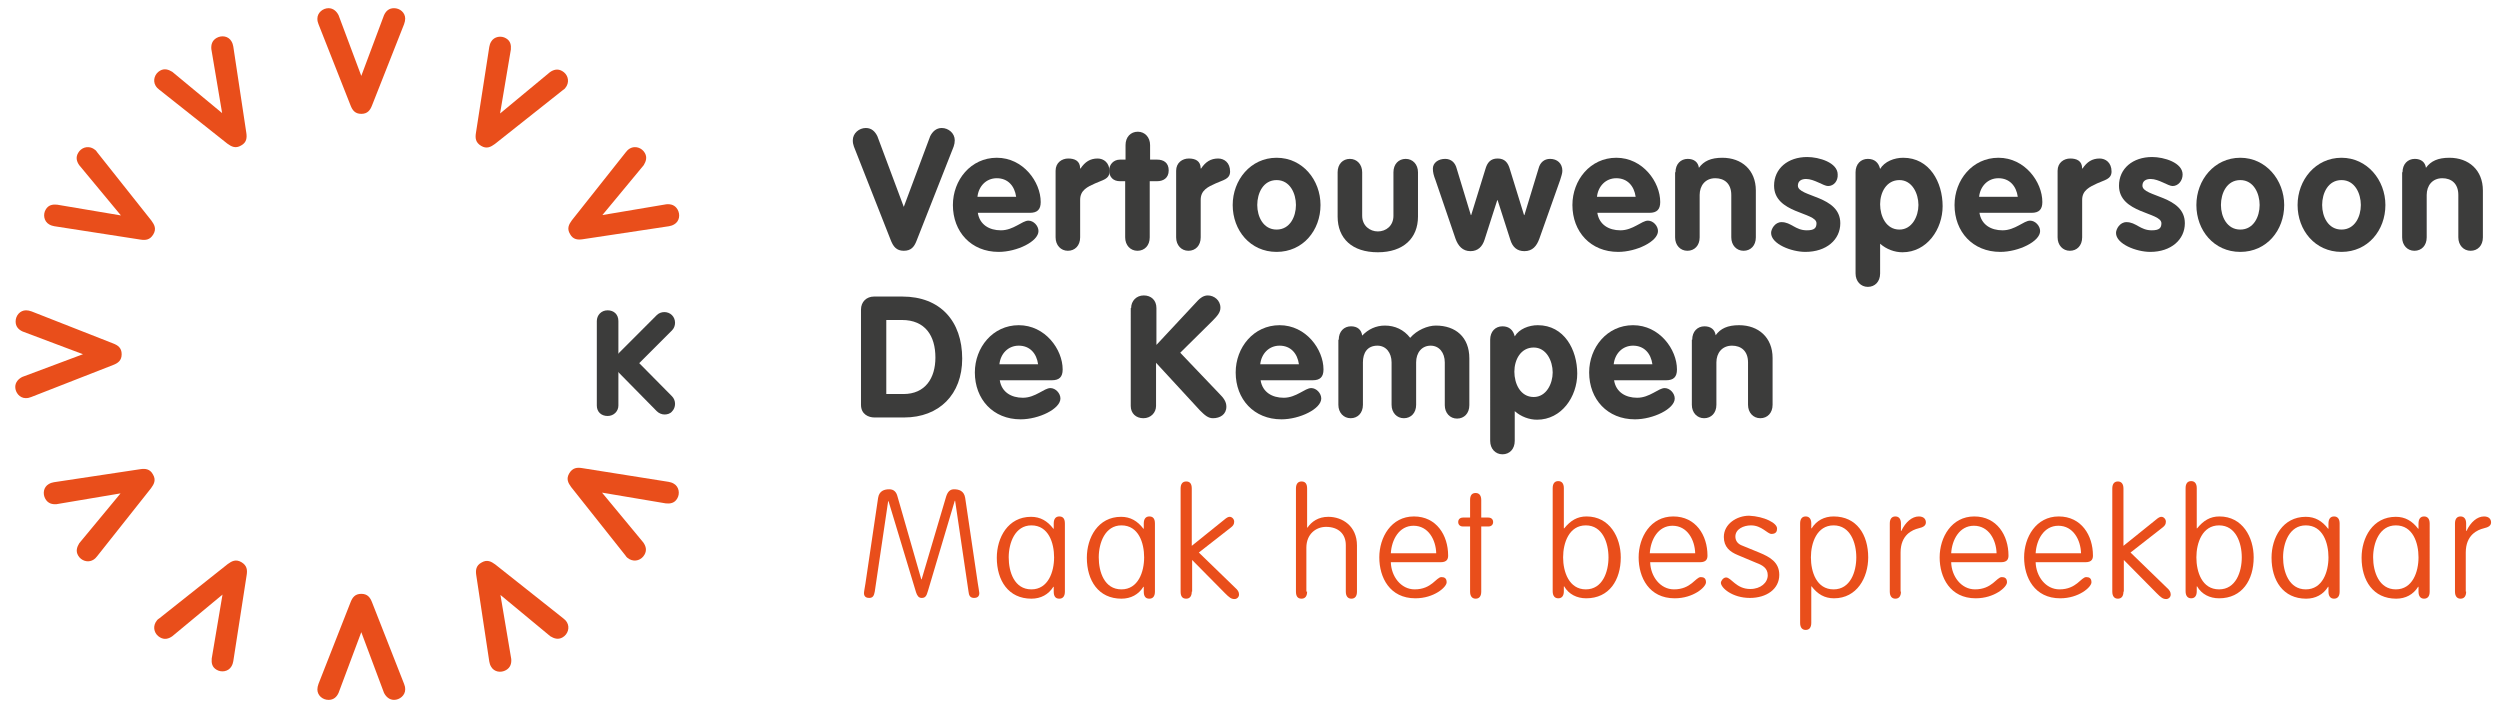 <?xml version="1.0" encoding="utf-8"?>
<!-- Generator: Adobe Illustrator 27.4.1, SVG Export Plug-In . SVG Version: 6.00 Build 0)  -->
<svg version="1.1" id="Laag_1" xmlns="http://www.w3.org/2000/svg" xmlns:xlink="http://www.w3.org/1999/xlink" x="0px" y="0px"
	 width="671.9px" height="189.6px" viewBox="0 0 671.9 189.6" style="enable-background:new 0 0 671.9 189.6;" xml:space="preserve"
	>
<style type="text/css">
	.st0{fill:#3C3C3B;}
	.st1{fill:#E94E1B;}
	.st2{fill:none;}
</style>
<g>
	<g>
		<path class="st0" d="M229.5,39.4c-0.2-0.6-0.3-1-0.3-1.7c0-1.9,1.7-3.3,3.5-3.3c1.6,0,2.5,1,3.1,2.2l7.1,19l7.1-19
			c0.6-1.2,1.6-2.2,3.1-2.2c1.8,0,3.5,1.4,3.5,3.3c0,0.6-0.1,1.1-0.3,1.7l-10,25.4c-0.6,1.5-1.4,2.6-3.4,2.6s-2.8-1.2-3.4-2.6
			L229.5,39.4z"/>
		<path class="st0" d="M262.8,57.2c0.5,3.2,3.1,4.7,6.2,4.7c3.4,0,5.7-2.6,7.4-2.6c1.4,0,2.7,1.4,2.7,2.8c0,2.8-5.8,5.6-10.7,5.6
			c-7.4,0-12.3-5.4-12.3-12.6c0-6.7,4.8-12.7,11.8-12.7c7.1,0,11.8,6.5,11.8,11.9c0,2-0.9,2.9-2.9,2.9H262.8z M273.1,52.9
			c-0.4-2.9-2.2-5-5.2-5c-2.9,0-4.9,2.2-5.2,5H273.1z"/>
		<path class="st0" d="M283.7,45.9c0-2.2,1.7-3.3,3.4-3.3c1.7,0,3.2,0.6,3.2,2.7h0.1c1.2-1.8,2.6-2.7,4.6-2.7c1.6,0,3.2,1.1,3.2,3.5
			c0,2.1-2,2.3-3.9,3.2c-2,0.9-4,1.8-4,4.4v10.1c0,2.2-1.4,3.6-3.3,3.6s-3.3-1.5-3.3-3.6V45.9z"/>
		<path class="st0" d="M302.4,48.7H301c-1.8,0-2.9-1.1-2.9-2.9c0-1.6,1.2-2.9,2.9-2.9h1.5V39c0-2.2,1.4-3.6,3.3-3.6s3.3,1.5,3.3,3.6
			v3.9h1.9c1.7,0,3.1,0.8,3.1,2.9c0,2.1-1.5,2.9-3.1,2.9H309v15.1c0,2.2-1.4,3.6-3.3,3.6s-3.3-1.5-3.3-3.6V48.7z"/>
		<path class="st0" d="M316.1,45.9c0-2.2,1.7-3.3,3.4-3.3c1.7,0,3.2,0.6,3.2,2.7h0.1c1.2-1.8,2.6-2.7,4.6-2.7c1.6,0,3.2,1.1,3.2,3.5
			c0,2.1-2,2.3-3.9,3.2c-2,0.9-4,1.8-4,4.4v10.1c0,2.2-1.4,3.6-3.3,3.6s-3.3-1.5-3.3-3.6V45.9z"/>
		<path class="st0" d="M354.9,55.1c0,6.8-4.7,12.6-11.8,12.6s-11.8-5.8-11.8-12.6c0-6.7,4.8-12.7,11.8-12.7S354.9,48.4,354.9,55.1z
			 M337.9,55.1c0,3.1,1.6,6.6,5.2,6.6s5.2-3.5,5.2-6.6c0-3.1-1.6-6.7-5.2-6.7S337.9,51.9,337.9,55.1z"/>
		<path class="st0" d="M359.5,46.3c0-2.2,1.4-3.6,3.3-3.6c1.9,0,3.3,1.5,3.3,3.6V58c0,2.7,2.1,4.2,4.2,4.2c2.2,0,4.2-1.5,4.2-4.2
			V46.3c0-2.2,1.4-3.6,3.3-3.6c1.9,0,3.3,1.5,3.3,3.6v11.9c0,5.8-3.9,9.6-10.8,9.6c-6.9,0-10.8-3.7-10.8-9.6V46.3z"/>
		<path class="st0" d="M385.8,48.4c-0.5-1.3-0.7-2.1-0.7-3.1c0-1.5,1.4-2.6,3.3-2.6c1.6,0,2.7,1,3.1,2.6l3.8,12.5h0.1l3.8-12.3
			c0.5-1.8,1.4-2.9,3.3-2.9c1.9,0,2.8,1.1,3.3,2.9l3.8,12.3h0.1l3.8-12.5c0.4-1.6,1.5-2.6,3.1-2.6c1.9,0,3.3,1.2,3.3,3.2
			c0,0.7-0.3,1.5-0.6,2.5l-5.6,15.8c-0.7,1.9-1.8,3.3-4,3.3c-2,0-3.2-1.1-3.8-3.1l-3.4-10.6h-0.1l-3.4,10.6
			c-0.6,1.9-1.8,3.1-3.8,3.1c-2.1,0-3.3-1.4-4-3.3L385.8,48.4z"/>
		<path class="st0" d="M429.3,57.2c0.5,3.2,3.1,4.7,6.2,4.7c3.4,0,5.7-2.6,7.4-2.6c1.4,0,2.7,1.4,2.7,2.8c0,2.8-5.8,5.6-10.7,5.6
			c-7.4,0-12.3-5.4-12.3-12.6c0-6.7,4.8-12.7,11.8-12.7c7.1,0,11.8,6.5,11.8,11.9c0,2-0.9,2.9-2.9,2.9H429.3z M439.6,52.9
			c-0.4-2.9-2.2-5-5.2-5c-2.9,0-4.9,2.2-5.2,5H439.6z"/>
		<path class="st0" d="M450.3,46.3c0-2.2,1.4-3.6,3.3-3.6c1.7,0,2.8,0.9,3,2.4c1.3-1.8,3.2-2.7,6.3-2.7c5.2,0,9,3.3,9,8.8v12.6
			c0,2.2-1.4,3.6-3.3,3.6c-1.9,0-3.3-1.5-3.3-3.6V52.4c0-3.1-1.9-4.5-4.3-4.5c-2.7,0-4.2,2-4.2,4.5v11.4c0,2.2-1.4,3.6-3.3,3.6
			c-1.9,0-3.3-1.5-3.3-3.6V46.3z"/>
		<path class="st0" d="M491.3,50c-1.2,0-3.7-1.9-5.9-1.9c-1.2,0-2.2,0.5-2.2,1.8c0,3.1,11.4,2.6,11.4,10.1c0,4.4-3.7,7.7-9.4,7.7
			c-3.7,0-9.2-2.1-9.2-5.1c0-1,1-2.9,2.8-2.9c2.6,0,3.7,2.2,6.8,2.2c2,0,2.6-0.6,2.6-1.9c0-3-11.4-2.6-11.4-10.1
			c0-4.6,3.7-7.7,8.9-7.7c3.2,0,8.2,1.5,8.2,4.7C494,48.6,492.9,50,491.3,50z"/>
		<path class="st0" d="M498.7,46.3c0-2.2,1.4-3.6,3.3-3.6c1.8,0,2.9,1,3.3,2.7c1.2-2,3.8-3,6.2-3c7.1,0,10.6,6.6,10.6,13
			c0,6.2-4.2,12.4-10.8,12.4c-2.1,0-4.3-0.8-6-2.3v8c0,2.2-1.4,3.6-3.3,3.6c-1.9,0-3.3-1.5-3.3-3.6V46.3z M510.5,61.7
			c3.4,0,5.1-3.6,5.1-6.6c0-3.1-1.7-6.7-5.1-6.7c-3.5,0-5.2,3.3-5.2,6.5S506.9,61.7,510.5,61.7z"/>
		<path class="st0" d="M532,57.2c0.5,3.2,3.1,4.7,6.2,4.7c3.4,0,5.7-2.6,7.4-2.6c1.4,0,2.7,1.4,2.7,2.8c0,2.8-5.8,5.6-10.7,5.6
			c-7.4,0-12.3-5.4-12.3-12.6c0-6.7,4.8-12.7,11.8-12.7c7.1,0,11.8,6.5,11.8,11.9c0,2-0.9,2.9-2.9,2.9H532z M542.3,52.9
			c-0.4-2.9-2.2-5-5.2-5c-2.9,0-4.9,2.2-5.2,5H542.3z"/>
		<path class="st0" d="M553,45.9c0-2.2,1.7-3.3,3.4-3.3c1.7,0,3.2,0.6,3.2,2.7h0.1c1.2-1.8,2.6-2.7,4.6-2.7c1.6,0,3.2,1.1,3.2,3.5
			c0,2.1-2,2.3-3.9,3.2s-4,1.8-4,4.4v10.1c0,2.2-1.4,3.6-3.3,3.6c-1.9,0-3.3-1.5-3.3-3.6V45.9z"/>
		<path class="st0" d="M583.9,50c-1.2,0-3.7-1.9-5.9-1.9c-1.2,0-2.2,0.5-2.2,1.8c0,3.1,11.4,2.6,11.4,10.1c0,4.4-3.7,7.7-9.3,7.7
			c-3.7,0-9.2-2.1-9.2-5.1c0-1,1-2.9,2.8-2.9c2.6,0,3.7,2.2,6.8,2.2c2,0,2.6-0.6,2.6-1.9c0-3-11.4-2.6-11.4-10.1
			c0-4.6,3.7-7.7,8.9-7.7c3.2,0,8.2,1.5,8.2,4.7C586.6,48.6,585.4,50,583.9,50z"/>
		<path class="st0" d="M613.9,55.1c0,6.8-4.7,12.6-11.8,12.6s-11.8-5.8-11.8-12.6c0-6.7,4.8-12.7,11.8-12.7
			C609,42.4,613.9,48.4,613.9,55.1z M596.9,55.1c0,3.1,1.6,6.6,5.2,6.6c3.6,0,5.2-3.5,5.2-6.6c0-3.1-1.6-6.7-5.2-6.7
			C598.5,48.4,596.9,51.9,596.9,55.1z"/>
		<path class="st0" d="M641.1,55.1c0,6.8-4.7,12.6-11.8,12.6s-11.8-5.8-11.8-12.6c0-6.7,4.8-12.7,11.8-12.7
			C636.2,42.4,641.1,48.4,641.1,55.1z M624.1,55.1c0,3.1,1.6,6.6,5.2,6.6c3.6,0,5.2-3.5,5.2-6.6c0-3.1-1.6-6.7-5.2-6.7
			C625.7,48.4,624.1,51.9,624.1,55.1z"/>
		<path class="st0" d="M645.7,46.3c0-2.2,1.4-3.6,3.3-3.6c1.7,0,2.8,0.9,3,2.4c1.3-1.8,3.2-2.7,6.3-2.7c5.2,0,9,3.3,9,8.8v12.6
			c0,2.2-1.4,3.6-3.3,3.6c-1.9,0-3.3-1.5-3.3-3.6V52.4c0-3.1-1.9-4.5-4.3-4.5c-2.7,0-4.2,2-4.2,4.5v11.4c0,2.2-1.4,3.6-3.3,3.6
			c-1.9,0-3.3-1.5-3.3-3.6V46.3z"/>
		<path class="st0" d="M231.4,83.2c0-2.1,1.5-3.5,3.5-3.5h7.6c10.2,0,16.1,6.6,16.1,16.7c0,9.6-6.2,15.8-15.6,15.8H235
			c-1.5,0-3.6-0.8-3.6-3.4V83.2z M238.2,105.9h4.6c5.9,0,8.6-4.3,8.6-9.8c0-5.8-2.7-10.1-9-10.1h-4.2V105.9z"/>
		<path class="st0" d="M268.7,102.2c0.5,3.2,3.1,4.7,6.2,4.7c3.4,0,5.7-2.6,7.4-2.6c1.4,0,2.7,1.4,2.7,2.8c0,2.8-5.8,5.6-10.7,5.6
			c-7.4,0-12.3-5.4-12.3-12.6c0-6.7,4.8-12.7,11.8-12.7c7.1,0,11.8,6.5,11.8,11.9c0,2-0.9,2.9-2.9,2.9H268.7z M279,97.9
			c-0.4-2.9-2.2-5-5.2-5c-2.9,0-4.9,2.2-5.2,5H279z"/>
		<path class="st0" d="M304,82.8c0-1.9,1.4-3.4,3.4-3.4c2,0,3.4,1.3,3.4,3.4v9.9L322,80.7c0.5-0.5,1.4-1.3,2.6-1.3
			c1.7,0,3.4,1.3,3.4,3.3c0,1.2-0.7,2.1-2.2,3.6l-8.6,8.5l10.5,11c1.1,1.1,1.9,2.1,1.9,3.5c0,2.1-1.7,3.1-3.6,3.1
			c-1.3,0-2.2-0.8-3.5-2.1l-11.8-12.8v11.6c0,1.8-1.4,3.3-3.4,3.3c-2,0-3.4-1.3-3.4-3.3V82.8z"/>
		<path class="st0" d="M338.8,102.2c0.5,3.2,3.1,4.7,6.2,4.7c3.4,0,5.7-2.6,7.4-2.6c1.4,0,2.7,1.4,2.7,2.8c0,2.8-5.8,5.6-10.7,5.6
			c-7.4,0-12.3-5.4-12.3-12.6c0-6.7,4.8-12.7,11.8-12.7c7.1,0,11.8,6.5,11.8,11.9c0,2-0.9,2.9-2.9,2.9H338.8z M349.1,97.9
			c-0.4-2.9-2.2-5-5.2-5c-2.9,0-4.9,2.2-5.2,5H349.1z"/>
		<path class="st0" d="M359.8,91.3c0-2.2,1.4-3.6,3.3-3.6c1.7,0,2.8,0.9,3,2.5c1.6-1.7,3.7-2.7,6.1-2.7c2.7,0,5.1,1.1,6.8,3.3
			c1.8-2.1,4.7-3.3,6.9-3.3c5.3,0,9,3.1,9,8.8v12.6c0,2.2-1.4,3.6-3.3,3.6c-1.9,0-3.3-1.5-3.3-3.6V97.4c0-2.6-1.5-4.5-3.8-4.5
			c-2.4,0-3.9,1.9-3.9,4.5v11.4c0,2.2-1.4,3.6-3.3,3.6c-1.9,0-3.3-1.5-3.3-3.6V97.4c0-2.6-1.5-4.5-3.8-4.5c-2.7,0-3.9,1.9-3.9,4.5
			v11.4c0,2.2-1.4,3.6-3.3,3.6c-1.9,0-3.3-1.5-3.3-3.6V91.3z"/>
		<path class="st0" d="M400.5,91.3c0-2.2,1.4-3.6,3.3-3.6c1.8,0,2.9,1,3.3,2.7c1.2-2,3.8-3,6.2-3c7.1,0,10.6,6.6,10.6,13
			c0,6.2-4.2,12.4-10.8,12.4c-2.1,0-4.3-0.8-6-2.3v8c0,2.2-1.4,3.6-3.3,3.6c-1.9,0-3.3-1.5-3.3-3.6V91.3z M412.2,106.7
			c3.4,0,5.1-3.6,5.1-6.6c0-3.1-1.7-6.7-5.1-6.7c-3.5,0-5.2,3.3-5.2,6.5S408.6,106.7,412.2,106.7z"/>
		<path class="st0" d="M433.8,102.2c0.5,3.2,3.1,4.7,6.2,4.7c3.4,0,5.7-2.6,7.4-2.6c1.4,0,2.7,1.4,2.7,2.8c0,2.8-5.8,5.6-10.7,5.6
			c-7.4,0-12.3-5.4-12.3-12.6c0-6.7,4.8-12.7,11.8-12.7c7.1,0,11.8,6.5,11.8,11.9c0,2-0.9,2.9-2.9,2.9H433.8z M444.1,97.9
			c-0.4-2.9-2.2-5-5.2-5c-2.9,0-4.9,2.2-5.2,5H444.1z"/>
		<path class="st0" d="M454.8,91.3c0-2.2,1.4-3.6,3.3-3.6c1.7,0,2.8,0.9,3,2.4c1.3-1.8,3.2-2.7,6.3-2.7c5.2,0,9,3.3,9,8.8v12.6
			c0,2.2-1.4,3.6-3.3,3.6c-1.9,0-3.3-1.5-3.3-3.6V97.4c0-3.1-1.9-4.5-4.3-4.5c-2.7,0-4.2,2-4.2,4.5v11.4c0,2.2-1.4,3.6-3.3,3.6
			c-1.9,0-3.3-1.5-3.3-3.6V91.3z"/>
	</g>
	<g>
		<path class="st1" d="M254.3,133.4c0.4-1.2,1-1.9,2.1-1.9c1.3,0,2.7,0.4,3,2.3l3.4,23c0.1,0.7,0.4,2.3,0.4,2.6
			c0,1.1-0.8,1.3-1.4,1.3c-1.1,0-1.4-0.7-1.5-1.7l-3.6-24.4h-0.1l-7.2,24.2c-0.4,1.5-0.8,1.9-1.7,1.9c-0.8,0-1.2-0.6-1.5-1.5
			l-7.4-24.5h-0.1l-3.6,24.3c-0.2,1.1-0.5,1.7-1.5,1.7c-0.6,0-1.4-0.2-1.4-1.3c0-0.4,0.3-1.9,0.4-2.6l3.4-23c0.3-1.9,1.7-2.3,3-2.3
			c1.2,0,1.9,0.7,2.2,1.9l6.4,22.3h0.1L254.3,133.4z"/>
		<path class="st1" d="M283.2,140.7c0-1.2,0.5-1.9,1.5-1.9s1.5,0.6,1.5,1.9V159c0,1.2-0.5,1.9-1.5,1.9s-1.5-0.6-1.5-1.9v-1.3h-0.1
			c-1.3,2.1-3.4,3.2-5.9,3.2c-6.2,0-9.3-4.9-9.3-11c0-5.4,3-11,9.2-11c2.5,0,4.4,1.1,6,3.2h0.1V140.7z M277.2,158.4
			c4.5,0,6.1-4.7,6.1-8.6s-1.5-8.6-6.1-8.6c-4.4,0-6.1,4.7-6.1,8.6S272.6,158.4,277.2,158.4z"/>
		<path class="st1" d="M307.4,140.7c0-1.2,0.5-1.9,1.5-1.9s1.5,0.6,1.5,1.9V159c0,1.2-0.5,1.9-1.5,1.9s-1.5-0.6-1.5-1.9v-1.3h-0.1
			c-1.3,2.1-3.4,3.2-5.9,3.2c-6.2,0-9.3-4.9-9.3-11c0-5.4,3-11,9.2-11c2.5,0,4.4,1.1,6,3.2h0.1V140.7z M301.4,158.4
			c4.5,0,6.1-4.7,6.1-8.6s-1.5-8.6-6.1-8.6c-4.4,0-6.1,4.7-6.1,8.6S296.8,158.4,301.4,158.4z"/>
		<path class="st1" d="M320.3,159c0,1.2-0.5,1.9-1.5,1.9s-1.5-0.6-1.5-1.9v-27.7c0-1.2,0.5-1.9,1.5-1.9s1.5,0.6,1.5,1.9v15.4l8.7-7
			c0.7-0.6,1.1-0.8,1.5-0.8c0.6,0,1.2,0.6,1.2,1.3s-0.3,1.1-0.8,1.5l-8.7,6.8l9.7,9.4c0.8,0.7,1.1,1.2,1.1,1.9
			c0,0.7-0.6,1.2-1.2,1.2c-0.9,0-1.4-0.4-2.6-1.6l-8.8-8.9V159z"/>
		<path class="st1" d="M351.3,159c0,1.2-0.5,1.9-1.5,1.9s-1.5-0.6-1.5-1.9v-27.7c0-1.2,0.5-1.9,1.5-1.9s1.5,0.6,1.5,1.9v10.5h0.1
			c1.1-1.6,2.9-2.9,5.6-2.9c3.8,0,7.7,2.5,7.7,7.7V159c0,1.2-0.5,1.9-1.5,1.9c-0.9,0-1.5-0.6-1.5-1.9v-12.5c0-3-2-4.9-5.3-4.9
			c-2.7,0-5.3,1.9-5.3,5.6V159z"/>
		<path class="st1" d="M373.8,151.1c0.1,3.8,2.7,7.3,6.4,7.3c4.6,0,5.8-3.3,7.2-3.3c0.8,0,1.4,0.3,1.4,1.4c0,1.3-3.4,4.3-8.4,4.3
			c-6.9,0-9.7-5.6-9.7-11s3.2-11,9.3-11s9.2,5.1,9.2,10.5c0,0.8-0.2,1.8-2,1.8H373.8z M386,148.7c-0.1-3.6-2.1-7.4-6.1-7.4
			c-3.9,0-5.9,3.8-6.1,7.4H386z"/>
		<path class="st1" d="M398.1,159c0,1.2-0.5,1.9-1.5,1.9c-0.9,0-1.5-0.6-1.5-1.9v-17.5h-1.9c-1,0-1.3-0.7-1.3-1.2s0.3-1.2,1.3-1.2
			h1.9v-4.7c0-1.3,0.5-1.9,1.5-1.9c0.9,0,1.5,0.6,1.5,1.9v4.7h1.9c1,0,1.3,0.7,1.3,1.2s-0.3,1.2-1.3,1.2h-1.9V159z"/>
		<path class="st1" d="M417.3,131.2c0-1.2,0.5-1.9,1.5-1.9c0.9,0,1.5,0.6,1.5,1.9V142h0.1c1.7-2.1,3.5-3.2,6-3.2
			c6.2,0,9.2,5.6,9.2,11c0,6.1-3.1,11-9.3,11c-2.5,0-4.7-1.1-5.9-3.2h-0.1v1.3c0,1.2-0.5,1.9-1.5,1.9c-0.9,0-1.5-0.6-1.5-1.9V131.2z
			 M426.2,158.4c4.5,0,6.1-4.7,6.1-8.6s-1.6-8.6-6.1-8.6s-6.1,4.7-6.1,8.6S421.7,158.4,426.2,158.4z"/>
		<path class="st1" d="M443.5,151.1c0.1,3.8,2.7,7.3,6.4,7.3c4.6,0,5.8-3.3,7.2-3.3c0.8,0,1.4,0.3,1.4,1.4c0,1.3-3.4,4.3-8.4,4.3
			c-6.9,0-9.7-5.6-9.7-11s3.2-11,9.3-11s9.2,5.1,9.2,10.5c0,0.8-0.2,1.8-2,1.8H443.5z M455.6,148.7c-0.1-3.6-2.1-7.4-6.1-7.4
			c-3.9,0-5.9,3.8-6.1,7.4H455.6z"/>
		<path class="st1" d="M477.6,142.1c0,0.6-0.2,1.4-1.5,1.4c-1.1,0-2.6-2.3-5.5-2.3c-2,0-4.2,1-4.2,3c0,1,0.5,2,2,2.5l4.4,1.8
			c2.9,1.2,5.4,2.6,5.4,6c0,3.8-3.4,6.2-7.9,6.2c-4.7,0-7.8-2.7-7.8-4.1c0-0.4,0.6-1.4,1.4-1.4c1.4,0,2.7,3.1,6.5,3.1
			c2.8,0,4.7-1.7,4.7-3.7c0-1.9-1.4-2.7-3-3.3l-5-2.1c-2.2-0.9-3.8-2.2-3.8-4.9c0-3.5,3.5-5.7,6.8-5.7
			C474.2,138.8,477.7,140.6,477.6,142.1z"/>
		<path class="st1" d="M483.8,140.7c0-1.2,0.5-1.9,1.5-1.9c0.9,0,1.5,0.6,1.5,1.9v1.3h0.1c1.3-2.1,3.4-3.2,5.9-3.2
			c6.2,0,9.3,4.9,9.3,11c0,5.4-3,11-9.2,11c-2.5,0-4.4-1.1-6-3.2h-0.1v9.8c0,1.2-0.5,1.9-1.5,1.9c-0.9,0-1.5-0.6-1.5-1.9V140.7z
			 M492.8,158.4c4.5,0,6.1-4.7,6.1-8.6s-1.6-8.6-6.1-8.6s-6.1,4.7-6.1,8.6S488.2,158.4,492.8,158.4z"/>
		<path class="st1" d="M510.9,159c0,1.2-0.5,1.9-1.5,1.9c-0.9,0-1.5-0.6-1.5-1.9v-18.3c0-1.2,0.5-1.9,1.5-1.9c0.9,0,1.5,0.6,1.5,1.9
			v2h0.1c1.1-2.4,2.9-3.9,4.7-3.9c1.4,0,1.9,0.8,1.9,1.6s-0.6,1.3-2,1.6c-1.6,0.4-4.8,1.7-4.8,6.5V159z"/>
		<path class="st1" d="M524.4,151.1c0.1,3.8,2.7,7.3,6.4,7.3c4.6,0,5.8-3.3,7.2-3.3c0.8,0,1.4,0.3,1.4,1.4c0,1.3-3.4,4.3-8.4,4.3
			c-6.9,0-9.7-5.6-9.7-11s3.2-11,9.3-11s9.2,5.1,9.2,10.5c0,0.8-0.2,1.8-2,1.8H524.4z M536.6,148.7c-0.1-3.6-2.1-7.4-6.1-7.4
			c-3.9,0-5.9,3.8-6.1,7.4H536.6z"/>
		<path class="st1" d="M547.1,151.1c0.1,3.8,2.7,7.3,6.4,7.3c4.6,0,5.8-3.3,7.2-3.3c0.8,0,1.4,0.3,1.4,1.4c0,1.3-3.4,4.3-8.4,4.3
			c-6.9,0-9.7-5.6-9.7-11s3.2-11,9.3-11s9.2,5.1,9.2,10.5c0,0.8-0.2,1.8-2,1.8H547.1z M559.3,148.7c-0.1-3.6-2.1-7.4-6.1-7.4
			c-3.9,0-5.9,3.8-6.1,7.4H559.3z"/>
		<path class="st1" d="M570.7,159c0,1.2-0.5,1.9-1.5,1.9c-0.9,0-1.5-0.6-1.5-1.9v-27.7c0-1.2,0.5-1.9,1.5-1.9c0.9,0,1.5,0.6,1.5,1.9
			v15.4l8.7-7c0.7-0.6,1.1-0.8,1.5-0.8c0.6,0,1.2,0.6,1.2,1.3s-0.3,1.1-0.8,1.5l-8.7,6.8l9.7,9.4c0.8,0.7,1.1,1.2,1.1,1.9
			c0,0.7-0.6,1.2-1.2,1.2c-0.9,0-1.4-0.4-2.6-1.6l-8.8-8.9V159z"/>
		<path class="st1" d="M587.4,131.2c0-1.2,0.5-1.9,1.5-1.9c0.9,0,1.5,0.6,1.5,1.9V142h0.1c1.7-2.1,3.5-3.2,6-3.2
			c6.2,0,9.2,5.6,9.2,11c0,6.1-3.1,11-9.3,11c-2.5,0-4.7-1.1-5.9-3.2h-0.1v1.3c0,1.2-0.5,1.9-1.5,1.9c-0.9,0-1.5-0.6-1.5-1.9V131.2z
			 M596.4,158.4c4.5,0,6.1-4.7,6.1-8.6s-1.6-8.6-6.1-8.6s-6.1,4.7-6.1,8.6S591.8,158.4,596.4,158.4z"/>
		<path class="st1" d="M625.8,140.7c0-1.2,0.5-1.9,1.5-1.9c0.9,0,1.5,0.6,1.5,1.9V159c0,1.2-0.5,1.9-1.5,1.9c-0.9,0-1.5-0.6-1.5-1.9
			v-1.3h-0.1c-1.3,2.1-3.4,3.2-5.9,3.2c-6.2,0-9.3-4.9-9.3-11c0-5.4,3-11,9.2-11c2.5,0,4.4,1.1,6,3.2h0.1V140.7z M619.7,158.4
			c4.5,0,6.1-4.7,6.1-8.6s-1.5-8.6-6.1-8.6c-4.4,0-6.1,4.7-6.1,8.6S615.2,158.4,619.7,158.4z"/>
		<path class="st1" d="M650,140.7c0-1.2,0.5-1.9,1.5-1.9c0.9,0,1.5,0.6,1.5,1.9V159c0,1.2-0.5,1.9-1.5,1.9c-0.9,0-1.5-0.6-1.5-1.9
			v-1.3h-0.1c-1.3,2.1-3.4,3.2-5.9,3.2c-6.2,0-9.3-4.9-9.3-11c0-5.4,3-11,9.2-11c2.5,0,4.4,1.1,6,3.2h0.1V140.7z M643.9,158.4
			c4.5,0,6.1-4.7,6.1-8.6s-1.5-8.6-6.1-8.6c-4.4,0-6.1,4.7-6.1,8.6S639.4,158.4,643.9,158.4z"/>
		<path class="st1" d="M662.8,159c0,1.2-0.5,1.9-1.5,1.9c-0.9,0-1.5-0.6-1.5-1.9v-18.3c0-1.2,0.5-1.9,1.5-1.9c0.9,0,1.5,0.6,1.5,1.9
			v2h0.1c1.1-2.4,2.9-3.9,4.7-3.9c1.4,0,1.9,0.8,1.9,1.6s-0.6,1.3-2,1.6c-1.6,0.4-4.8,1.7-4.8,6.5V159z"/>
	</g>
</g>
<g>
	<g>
		<path class="st1" d="M85.6,6.5C85.4,6,85.3,5.6,85.3,5c0-1.6,1.5-2.8,3-2.8c1.3,0,2.2,0.9,2.7,1.9l6.1,16.3l6.1-16.3
			c0.5-1.1,1.3-1.9,2.7-1.9c1.6,0,3,1.2,3,2.8c0,0.5-0.1,0.9-0.3,1.5L100,28.3c-0.5,1.3-1.2,2.3-2.9,2.3c-1.7,0-2.4-1-2.9-2.3
			L85.6,6.5z"/>
	</g>
	<circle class="st2" cx="97.1" cy="95.2" r="66.4"/>
	<circle class="st2" cx="97.1" cy="95.2" r="101.1"/>
</g>
<g>
	<g>
		<path class="st1" d="M42.8,24.1c-0.4-0.3-0.7-0.6-1-1.1c-0.8-1.4-0.2-3.2,1.2-4c1.2-0.7,2.3-0.3,3.3,0.3l13.4,11.1l-2.9-17.2
			c-0.1-1.2,0.2-2.3,1.4-3c1.4-0.8,3.2-0.5,4,0.9c0.3,0.5,0.4,0.9,0.5,1.4l3.5,23.2c0.2,1.3,0.1,2.6-1.4,3.4
			c-1.5,0.9-2.6,0.3-3.7-0.5L42.8,24.1z"/>
	</g>
	<circle class="st2" cx="97.1" cy="95.2" r="66.4"/>
	<circle class="st2" cx="97.1" cy="95.2" r="101.1"/>
</g>
<g>
	<g>
		<path class="st1" d="M14.6,60.8c-0.5-0.1-0.9-0.2-1.4-0.5c-1.4-0.8-1.7-2.7-0.9-4c0.7-1.2,1.8-1.4,3-1.3l17.2,2.9L21.3,44.4
			c-0.7-1-1-2.1-0.3-3.3c0.8-1.4,2.5-2,4-1.2c0.5,0.3,0.8,0.5,1.1,1l14.6,18.4c0.8,1.1,1.4,2.2,0.5,3.7c-0.9,1.5-2.1,1.6-3.4,1.4
			L14.6,60.8z"/>
	</g>
	<circle class="st2" cx="97.1" cy="95.2" r="66.4"/>
	<circle class="st2" cx="97.1" cy="95.2" r="101.1"/>
</g>
<g>
	<g>
		<path class="st1" d="M8.4,106.7c-0.5,0.2-0.9,0.3-1.5,0.3c-1.6,0-2.8-1.5-2.8-3c0-1.3,0.9-2.2,1.9-2.7l16.3-6.1L6.1,89.1
			c-1.1-0.5-1.9-1.3-1.9-2.7c0-1.6,1.2-3,2.8-3c0.5,0,0.9,0.1,1.5,0.3l21.9,8.6c1.3,0.5,2.3,1.2,2.3,2.9c0,1.7-1,2.4-2.3,2.9
			L8.4,106.7z"/>
	</g>
	<circle class="st2" cx="97.1" cy="95.2" r="66.4"/>
	<circle class="st2" cx="97.1" cy="95.2" r="101.1"/>
</g>
<g>
	<g>
		<path class="st1" d="M26.1,149.5c-0.3,0.4-0.6,0.7-1.1,1c-1.4,0.8-3.2,0.2-4-1.2c-0.7-1.2-0.3-2.3,0.3-3.3l11.1-13.4l-17.2,2.9
			c-1.2,0.1-2.3-0.2-3-1.4c-0.8-1.4-0.5-3.2,0.9-4c0.5-0.3,0.9-0.4,1.4-0.5l23.2-3.5c1.3-0.2,2.6-0.1,3.4,1.4
			c0.9,1.5,0.3,2.6-0.5,3.7L26.1,149.5z"/>
	</g>
	<circle class="st2" cx="97.1" cy="95.2" r="66.4"/>
	<circle class="st2" cx="97.1" cy="95.2" r="101.1"/>
</g>
<g>
	<g>
		<path class="st1" d="M62.7,177.7c-0.1,0.5-0.2,0.9-0.5,1.4c-0.8,1.4-2.7,1.7-4,0.9c-1.2-0.7-1.4-1.8-1.3-3l2.9-17.2L46.3,171
			c-1,0.7-2.1,1-3.3,0.3c-1.4-0.8-2-2.5-1.2-4c0.3-0.5,0.5-0.8,1-1.1l18.4-14.6c1.1-0.8,2.2-1.4,3.7-0.5c1.5,0.9,1.6,2.1,1.4,3.4
			L62.7,177.7z"/>
	</g>
	<circle class="st2" cx="97.1" cy="95.2" r="66.4"/>
	<circle class="st2" cx="97.1" cy="95.2" r="101.1"/>
</g>
<g>
	<g>
		<path class="st1" d="M108.6,183.8c0.2,0.5,0.3,0.9,0.3,1.5c0,1.6-1.5,2.8-3,2.8c-1.3,0-2.2-0.9-2.7-1.9l-6.1-16.3L91,186.2
			c-0.5,1.1-1.3,1.9-2.7,1.9c-1.6,0-3-1.2-3-2.8c0-0.5,0.1-0.9,0.3-1.5l8.6-21.9c0.5-1.3,1.2-2.3,2.9-2.3c1.7,0,2.4,1,2.9,2.3
			L108.6,183.8z"/>
	</g>
	<circle class="st2" cx="97.1" cy="95.2" r="66.4"/>
	<circle class="st2" cx="97.1" cy="95.2" r="101.1"/>
</g>
<g>
	<g>
		<path class="st1" d="M151.4,166.2c0.4,0.3,0.7,0.6,1,1.1c0.8,1.4,0.2,3.2-1.2,4c-1.2,0.7-2.3,0.3-3.3-0.3l-13.4-11.1l2.9,17.2
			c0.1,1.2-0.2,2.3-1.4,3c-1.4,0.8-3.2,0.5-4-0.9c-0.3-0.5-0.4-0.9-0.5-1.4l-3.5-23.2c-0.2-1.3-0.1-2.6,1.4-3.4
			c1.5-0.9,2.6-0.3,3.7,0.5L151.4,166.2z"/>
	</g>
	<circle class="st2" cx="97.1" cy="95.2" r="66.4"/>
	<circle class="st2" cx="97.1" cy="95.2" r="101.1"/>
</g>
<g>
	<g>
		<path class="st1" d="M179.7,129.5c0.5,0.1,0.9,0.2,1.4,0.5c1.4,0.8,1.7,2.7,0.9,4c-0.7,1.2-1.8,1.4-3,1.3l-17.2-2.9l11.1,13.4
			c0.7,1,1,2.1,0.3,3.3c-0.8,1.4-2.5,2-4,1.2c-0.5-0.3-0.8-0.5-1.1-1l-14.6-18.4c-0.8-1.1-1.4-2.2-0.5-3.7c0.9-1.5,2.1-1.6,3.4-1.4
			L179.7,129.5z"/>
	</g>
	<circle class="st2" cx="97.1" cy="95.2" r="66.4"/>
	<circle class="st2" cx="97.1" cy="95.2" r="101.1"/>
</g>
<g>
	<path class="st1" d="M168.2,40.9c0.3-0.4,0.6-0.7,1.1-1c1.4-0.8,3.2-0.2,4,1.2c0.7,1.2,0.3,2.3-0.3,3.3l-11.1,13.4l17.2-2.9
		c1.2-0.1,2.3,0.2,3,1.4c0.8,1.4,0.5,3.2-0.9,4c-0.5,0.3-0.9,0.4-1.4,0.5l-23.2,3.5c-1.3,0.2-2.6,0.1-3.4-1.4
		c-0.9-1.5-0.3-2.6,0.5-3.7L168.2,40.9z"/>
</g>
<circle class="st2" cx="97.1" cy="95.2" r="66.4"/>
<circle class="st2" cx="97.1" cy="95.2" r="101.1"/>
<g>
	<g>
		<path class="st1" d="M131.5,12.6c0.1-0.5,0.2-0.9,0.5-1.4c0.8-1.4,2.7-1.7,4-0.9c1.2,0.7,1.4,1.8,1.3,3l-2.9,17.2l13.4-11.1
			c1-0.7,2.1-1,3.3-0.3c1.4,0.8,2,2.5,1.2,4c-0.3,0.5-0.5,0.8-1,1.1L133,38.7c-1.1,0.8-2.2,1.4-3.7,0.5c-1.5-0.9-1.6-2.1-1.4-3.4
			L131.5,12.6z"/>
	</g>
	<circle class="st2" cx="97.1" cy="95.2" r="66.4"/>
	<circle class="st2" cx="97.1" cy="95.2" r="101.1"/>
</g>
<path class="st0" d="M166.2,99v10c0,1.5-1.2,2.8-2.9,2.8c-1.7,0-2.9-1.1-2.9-2.8V86.3c0-1.6,1.2-2.9,2.9-2.9c1.7,0,2.9,1.1,2.9,2.9
	v8.5 M171.7,96.6"/>
<path class="st0" d="M178.6,111.4c-0.7,0-1.5-0.3-2.1-0.9l-12.8-13l12.8-12.8c1.1-1.1,3-1.1,4.1,0c1.1,1.1,1.1,3,0,4.1l-8.8,8.8
	l8.8,8.9c1.1,1.1,1.1,3,0,4.1C180.1,111.2,179.3,111.4,178.6,111.4z"/>
</svg>

